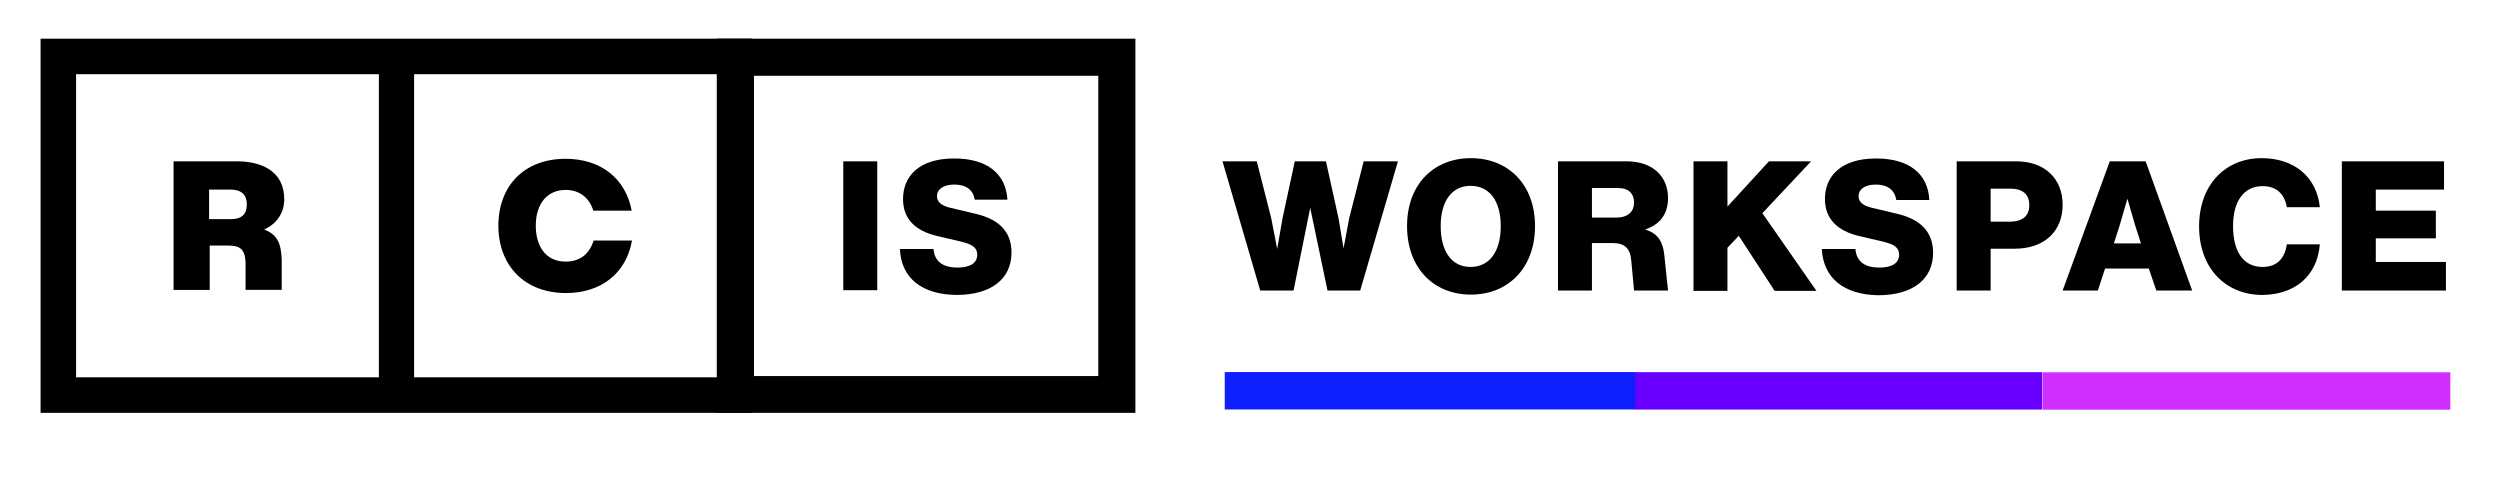 <?xml version="1.0" encoding="utf-8"?>
<!-- Generator: Adobe Illustrator 27.5.0, SVG Export Plug-In . SVG Version: 6.00 Build 0)  -->
<svg version="1.1" id="Layer_1" xmlns="http://www.w3.org/2000/svg" xmlns:xlink="http://www.w3.org/1999/xlink" x="0px" y="0px"
	 viewBox="0 0 795.1 151.9" style="enable-background:new 0 0 795.1 151.9;" xml:space="preserve">
<style type="text/css">
	.st0{fill:#D12FFF;}
	.st1{fill:#6900FF;}
	.st2{fill:#0F20FF;}
</style>
<path d="M349.3,24.1v95.5H239.8V24.1H349.3 M361.1,12.3H228v119h133.1V12.3L361.1,12.3z"/>
<g>
	<path d="M66.5,78.1h6c3.7,0,5.4,1,5.6,5.3l0,8.8h11.5l0-9.6c-0.2-5.1-1.3-8-5.6-9.6c4.2-1.9,6.4-5.5,6.4-9.6
		c0-9-7.2-12.1-15.2-12.1h-20v40.9h11.5V78.1z M66.5,60.3h6.9c3.4,0,5.1,1.7,5.1,4.7c0,3.2-1.7,4.7-5.1,4.7h-6.9V60.3z"/>
	<path d="M12.9,12.3L12.9,12.3v119l0,0h226.3v-119H12.9z M120.4,120H24.2V23.6h96.3V120z M228,120h-96.3V23.6H228V120z"/>
	<path d="M180,93.2c11.3,0,19.2-6.4,21-16.7h-12.2c-1.2,3.9-4,6.7-8.9,6.7c-6.7,0-9.5-5.4-9.5-11.4c0-7.1,3.7-11.4,9.5-11.4
		c4.3,0,7.5,2.4,8.8,6.6h12.2c-1.9-10.2-9.8-16.5-21-16.5c-13,0-21.4,8.4-21.4,21.4C158.6,84.8,167.1,93.2,180,93.2z"/>
</g>
<g>
	<path d="M268.2,51.3H279v41h-10.8V51.3z"/>
	<path d="M286.2,79.2h10.7c0.3,3.9,2.9,5.9,7.6,5.9c4,0,6.3-1.4,6.3-4.1c0-2.4-1.8-3.3-4.9-4.1l-8.1-1.9
		c-6.5-1.6-10.6-5.2-10.6-11.7c0-7,4.8-12.9,16.3-12.9c10.4,0,16.4,4.8,16.9,13.1h-10.4c-0.5-3.1-2.7-4.8-6.5-4.8
		c-3.5,0-5.5,1.5-5.5,3.7c0,1.7,1.2,2.9,3.9,3.6l8.4,2c7.3,1.7,11.4,5.6,11.4,12.3c0,8.5-6.6,13.5-17.5,13.5
		C293.3,93.7,286.6,88.5,286.2,79.2z"/>
</g>
<g>
	<path d="M444.6,51.3l-12,41.1h-10.4l-5.5-26.3l-5.3,26.3h-10.6l-12-41.1h10.9l4.6,18.1l1.9,9.8l1.7-9.8l3.9-18.1h9.9l4,18.1
		l1.6,9.6l1.8-9.6l4.6-18.1H444.6z"/>
	<path d="M447.5,71.9c0-13.3,8.5-21.6,20.3-21.6s20.4,8.3,20.4,21.6c0,13.4-8.6,21.8-20.4,21.8S447.5,85.3,447.5,71.9z M477.3,71.9
		c0-8-3.6-12.8-9.6-12.8c-5.9,0-9.5,4.8-9.5,12.8c0,8.1,3.5,13,9.5,13C473.7,84.9,477.3,80,477.3,71.9z"/>
	<path d="M530.5,92.4h-10.8l-0.9-9.6c-0.3-3.7-2-5.5-5.9-5.5h-6.6v15.1h-10.8V51.3h21.7c8.8,0,13.3,5.1,13.3,11.7
		c0,5-2.5,8.4-7.3,10c4.2,1.2,5.7,4.1,6.1,8L530.5,92.4z M519.7,64.4c0-2.7-1.6-4.6-5.1-4.6h-8.3v9.4h7.7
		C518,69.2,519.7,67.1,519.7,64.4z"/>
	<path d="M553,75l-3.6,3.8v13.7h-10.8V51.3h10.8v14.4l13.2-14.4H576l-15.5,16.5l17.2,24.7h-13.3L553,75z"/>
	<path d="M579.4,79.2h10.7c0.3,3.9,2.9,5.9,7.6,5.9c4,0,6.3-1.4,6.3-4.1c0-2.4-1.8-3.3-4.9-4.1L591,75c-6.5-1.6-10.6-5.3-10.6-11.7
		c0-7,4.8-12.9,16.3-12.9c10.5,0,16.5,4.9,16.9,13.2h-10.5c-0.5-3.1-2.7-4.9-6.5-4.9c-3.5,0-5.5,1.5-5.5,3.7c0,1.7,1.2,2.9,3.9,3.6
		l8.4,2c7.3,1.7,11.4,5.7,11.4,12.4c0,8.5-6.6,13.5-17.5,13.5C586.6,93.7,579.9,88.6,579.4,79.2z"/>
	<path d="M656,65.1c0,8.4-5.7,14-15.3,14h-7.6v13.3h-10.8V51.3h18.9C650.3,51.3,656,56.8,656,65.1z M645.4,65.2
		c0-3.5-2.3-5.2-5.9-5.2h-6.4v10.5h6C643.3,70.5,645.4,68.7,645.4,65.2z"/>
	<path d="M683.4,85.4h-13.9l-2.3,7H656l15-41.1h11.4l14.8,41.1h-11.4L683.4,85.4z M680.9,77.4l-1.8-5.6l-2.5-8.6l-2.5,8.6l-1.8,5.6
		H680.9z"/>
	<path d="M699.4,72c0-13.3,8.4-21.7,19.9-21.7c10.3,0,17.5,5.9,18.5,15.6h-10.5c-0.7-4.3-3.4-6.7-7.7-6.7c-5.9,0-9.4,4.7-9.4,12.7
		c0,8.3,3.4,13,9.4,13c4.7,0,7.1-2.9,7.7-7.2h10.5c-0.8,10.1-8,16.1-18.5,16.1C707.8,93.7,699.4,85.3,699.4,72z"/>
	<path d="M777.9,83.3v9.1h-33.1V51.3h32.5v9h-21.7V67h19.1v8.8h-19.1v7.5H777.9z"/>
</g>
<g>
	
		<rect x="708.5" y="59.5" transform="matrix(6.123234e-17 -1 1 6.123234e-17 590.191 838.806)" class="st0" width="11.9" height="129.6"/>
	
		<rect x="578.8" y="59.5" transform="matrix(6.123234e-17 -1 1 6.123234e-17 460.443 709.058)" class="st1" width="11.9" height="129.6"/>
	
		<rect x="448.9" y="59" transform="matrix(6.123234e-17 -1 1 6.123234e-17 330.516 579.13)" class="st2" width="11.9" height="130.6"/>
</g>
</svg>
